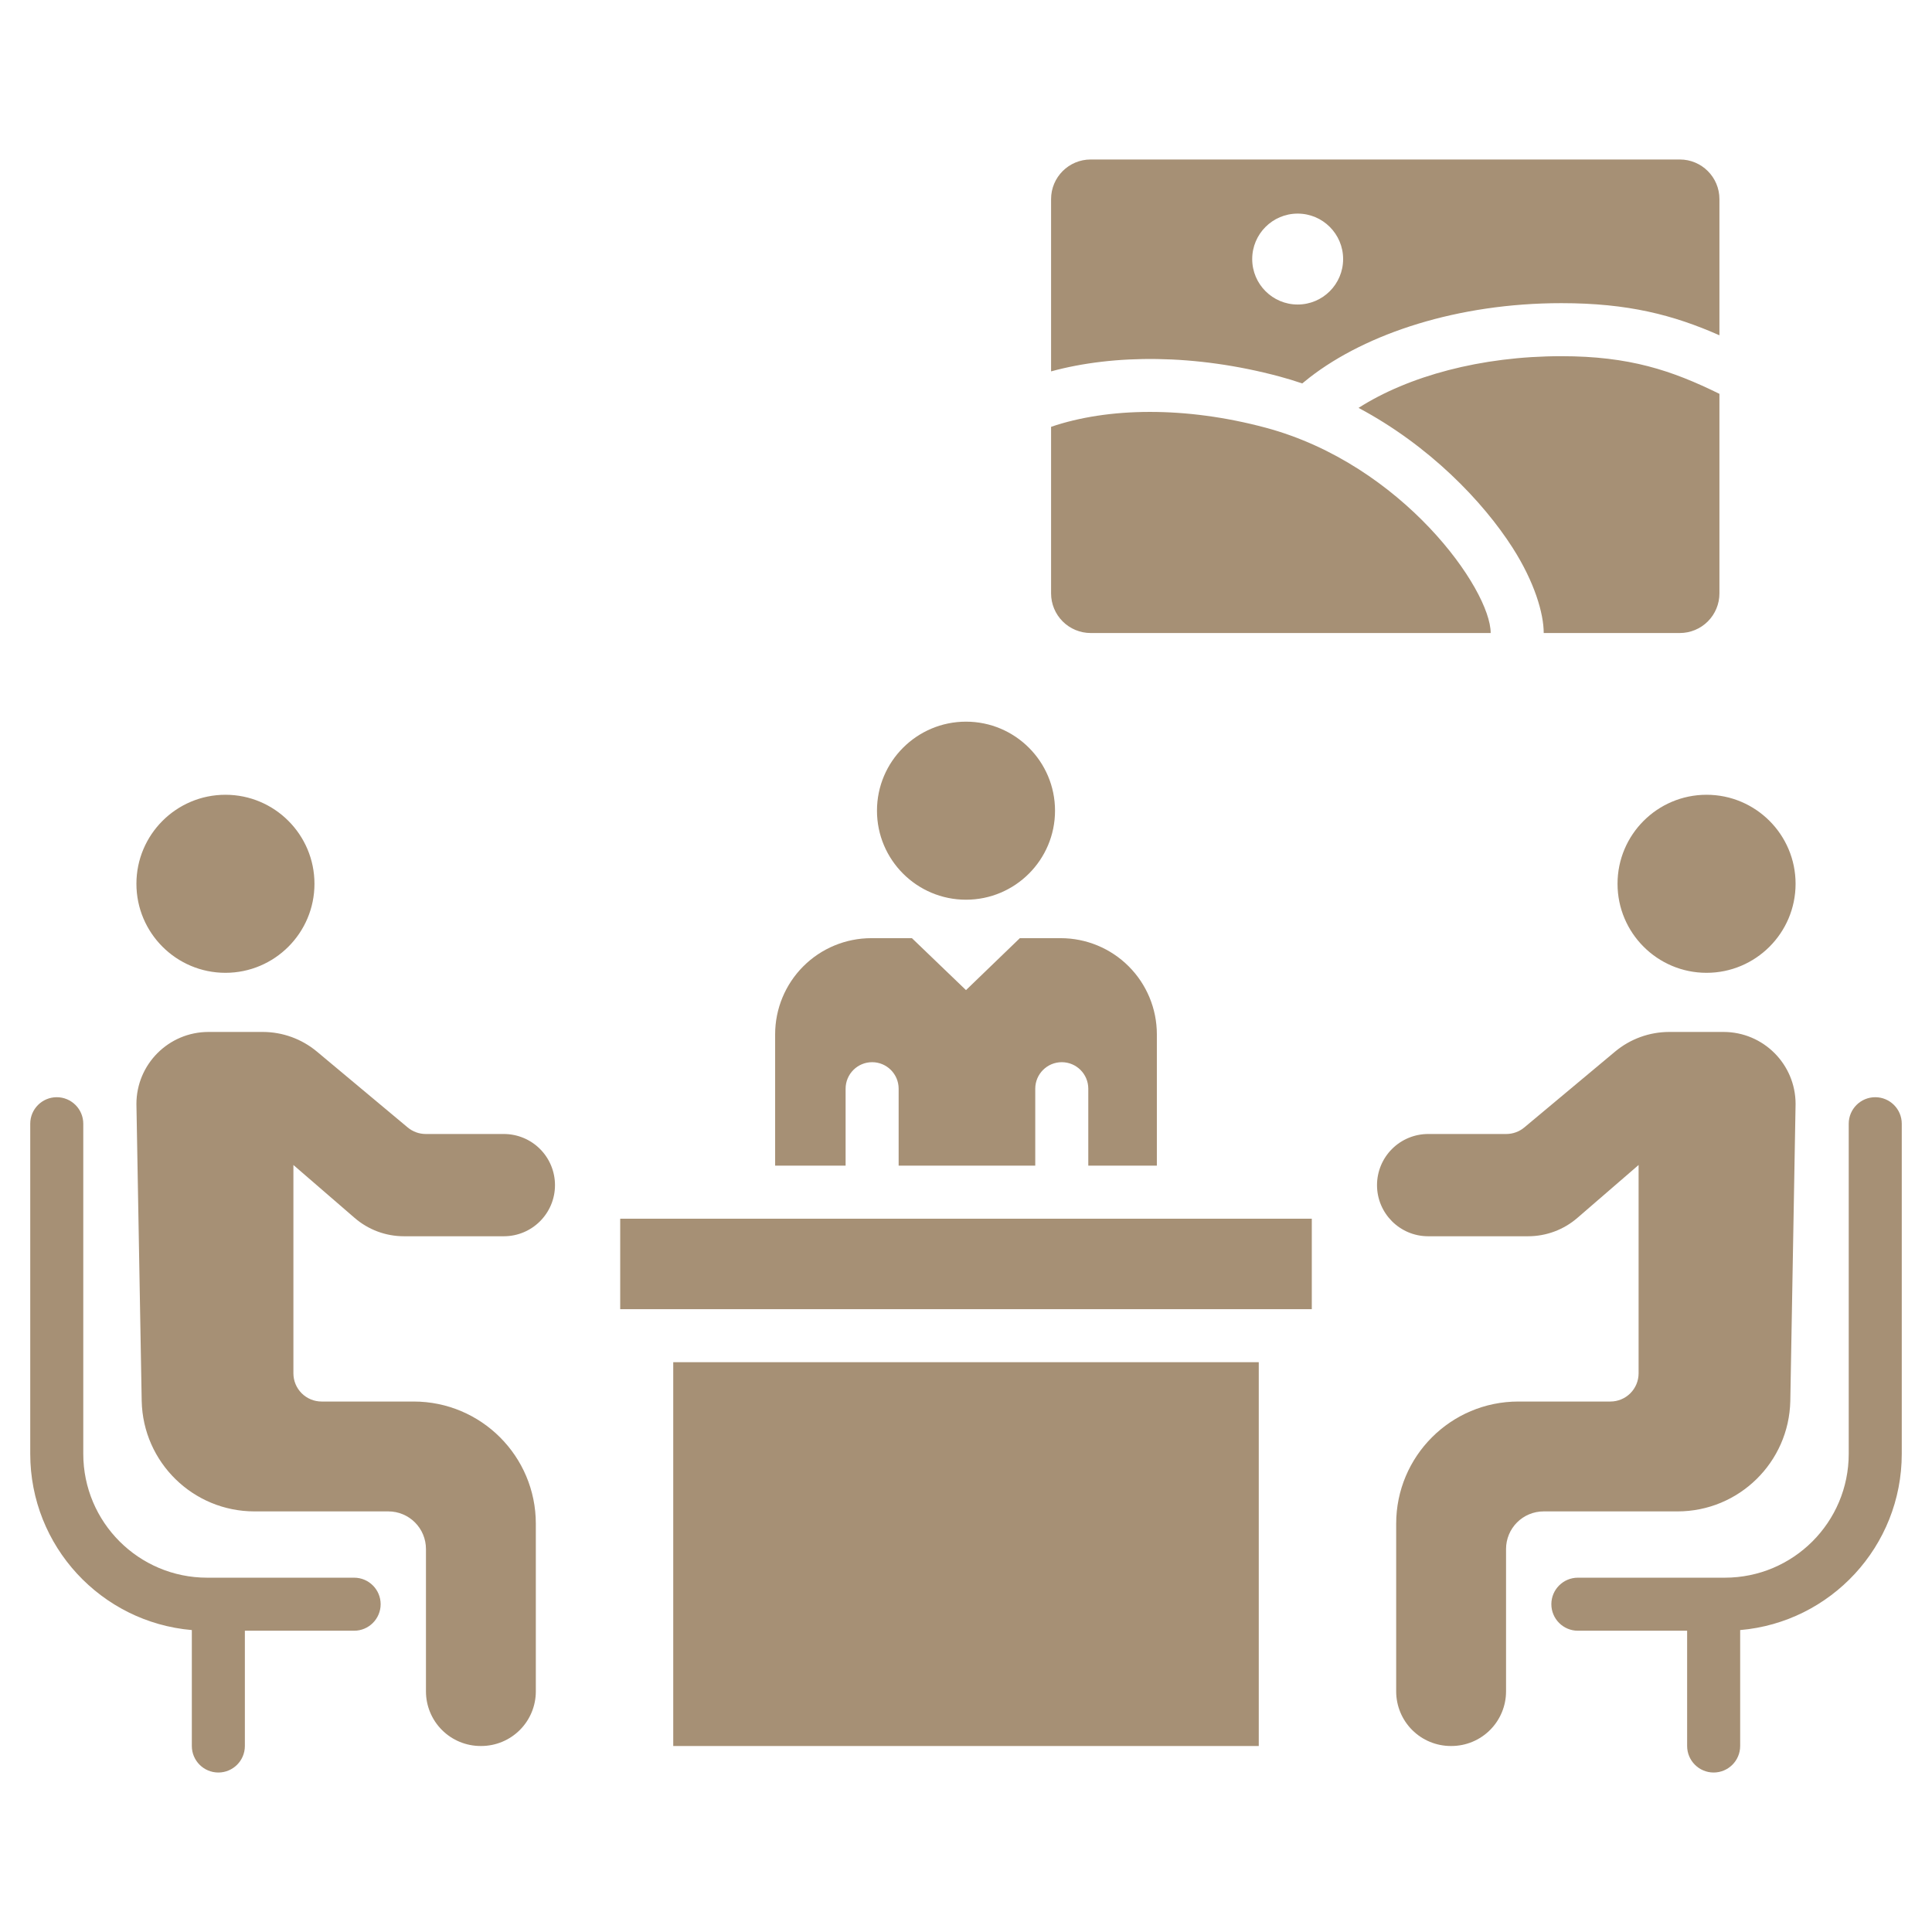 <svg clip-rule="evenodd" fill-rule="evenodd" stroke-linejoin="round" stroke-miterlimit="2" viewBox="0 0 510 510" xmlns="http://www.w3.org/2000/svg"><path fill="#a69075" d="m204.617 307.701v-34.669c0-6.731 2.674-13.186 7.433-17.945 4.76-4.76 11.215-7.434 17.946-7.434h10.731l14.273 13.713 14.214-13.713h10.79c6.731 0 13.186 2.674 17.946 7.434 4.759 4.759 7.433 11.214 7.433 17.945v34.669h-18.101v-20.31c0-3.864-3.137-7-7-7s-7 3.136-7 7v20.31h-36.062v-20.31c0-3.864-3.136-7-7-7-3.863 0-7 3.136-7 7v20.31zm50.383-117.2c12.97 0 23.5 10.53 23.5 23.5s-10.53 23.5-23.5 23.5-23.5-10.53-23.5-23.5 10.53-23.5 23.5-23.5zm22.459-92.464v-45.483c0-5.773 4.68-10.453 10.453-10.453h155.52c5.773 0 10.454 4.68 10.454 10.453v35.953c-12.132-5.355-24.084-8.482-41.711-8.482-27.311 0-51.417 7.975-66.43 19.595-.677.524-1.337 1.056-1.981 1.595-1.977-.674-3.992-1.288-6.043-1.838-22.182-5.944-43.637-5.878-60.262-1.34zm65.093-41.652c-6.623 0-12 5.377-12 12s5.377 12 12 12 12-5.377 12-12-5.377-12-12-12zm16.067 51.286c13.138-8.371 32.27-13.646 53.556-13.646 17.943 0 29.129 3.748 41.711 9.939v52.683c0 2.773-1.102 5.431-3.062 7.392-1.96 1.96-4.619 3.062-7.392 3.062h-35.93c0-5.141-2.404-13.426-8.216-22.511-7.826-12.231-21.955-26.962-40.667-36.919zm34.883 59.43h-105.59c-2.772 0-5.431-1.102-7.391-3.062-1.961-1.961-3.062-4.619-3.062-7.392v-43.976c14.994-5.122 35.436-5.452 56.639.229 36.095 9.672 59.404 42.668 59.404 54.201zm4.105 132.246c1.745 0 3.435-.613 4.774-1.732l23.95-20.012c4.017-3.357 9.085-5.196 14.32-5.196h14.315c10.506 0 19.023 8.518 19.023 19.024l-1.393 78.391c-.342 16.196-13.57 29.148-29.77 29.148h-35.343c-2.632 0-5.157 1.045-7.018 2.907-1.861 1.861-2.907 4.386-2.907 7.018v37.585c0 3.824-1.519 7.492-4.224 10.196-2.704 2.704-6.372 4.224-10.196 4.223h-.163c-3.824.001-7.492-1.519-10.197-4.223-2.704-2.704-4.223-6.372-4.223-10.196v-44.256c0-17.815 14.442-32.257 32.258-32.257h24.291c1.975 0 3.868-.785 5.264-2.181s2.18-3.289 2.18-5.263v-54.995l-16.174 13.979c-3.606 3.116-8.214 4.832-12.98 4.832h-26.401c-7.453 0-13.495-6.043-13.495-13.496 0-3.579 1.422-7.012 3.953-9.543s5.963-3.953 9.542-3.953zm-285.214 0h20.614c3.579 0 7.011 1.422 9.542 3.953s3.953 5.964 3.953 9.543c0 7.453-6.042 13.496-13.495 13.496h-26.401c-4.766 0-9.374-1.716-12.98-4.832l-16.174-13.979v54.995c0 1.974.784 3.867 2.18 5.263s3.289 2.181 5.264 2.181h24.291c17.816 0 32.258 14.442 32.258 32.257v44.256c0 3.824-1.519 7.492-4.223 10.196-2.705 2.704-6.373 4.224-10.197 4.223h-.163c-3.824.001-7.492-1.519-10.196-4.223-2.705-2.704-4.224-6.372-4.224-10.196v-37.585c0-2.632-1.046-5.157-2.907-7.018-1.861-1.862-4.386-2.907-7.018-2.907h-35.343c-16.2 0-29.428-12.952-29.77-29.148l-1.393-78.391c0-10.506 8.517-19.024 19.023-19.024h14.315c5.235 0 10.303 1.839 14.32 5.196l23.95 20.012c1.339 1.119 3.029 1.732 4.774 1.732zm338.096-89.548c12.97 0 23.5 10.53 23.5 23.5s-10.53 23.5-23.5 23.5-23.5-10.53-23.5-23.5 10.53-23.5 23.5-23.5zm-390.978 0c12.97 0 23.5 10.53 23.5 23.5s-10.53 23.5-23.5 23.5-23.5-10.53-23.5-23.5 10.53-23.5 23.5-23.5zm385.85 220.67h-28.842c-3.863 0-7-3.136-7-7 0-3.863 3.137-7 7-7h38.798c18.06 0 32.701-14.641 32.701-32.701v-87.132c0-3.864 3.137-7 7-7 3.864 0 7 3.136 7 7v87.132c0 24.43-18.758 44.479-42.657 46.529v30.602c0 3.864-3.137 7-7 7-3.864 0-7-3.136-7-7zm-394.722-.172c-23.899-2.05-42.657-22.099-42.657-46.529v-87.132c0-3.864 3.136-7 7-7 3.863 0 7 3.136 7 7v87.132c0 18.06 14.641 32.701 32.702 32.701h38.797c3.863 0 7 3.137 7 7 0 3.864-3.137 7-7 7h-28.842v30.43c0 3.864-3.136 7-7 7-3.863 0-7-3.136-7-7zm281.644-70.709v101.311h-154.566v-101.311zm13.999-37.887v23.887h-182.564v-23.887z"/></svg>